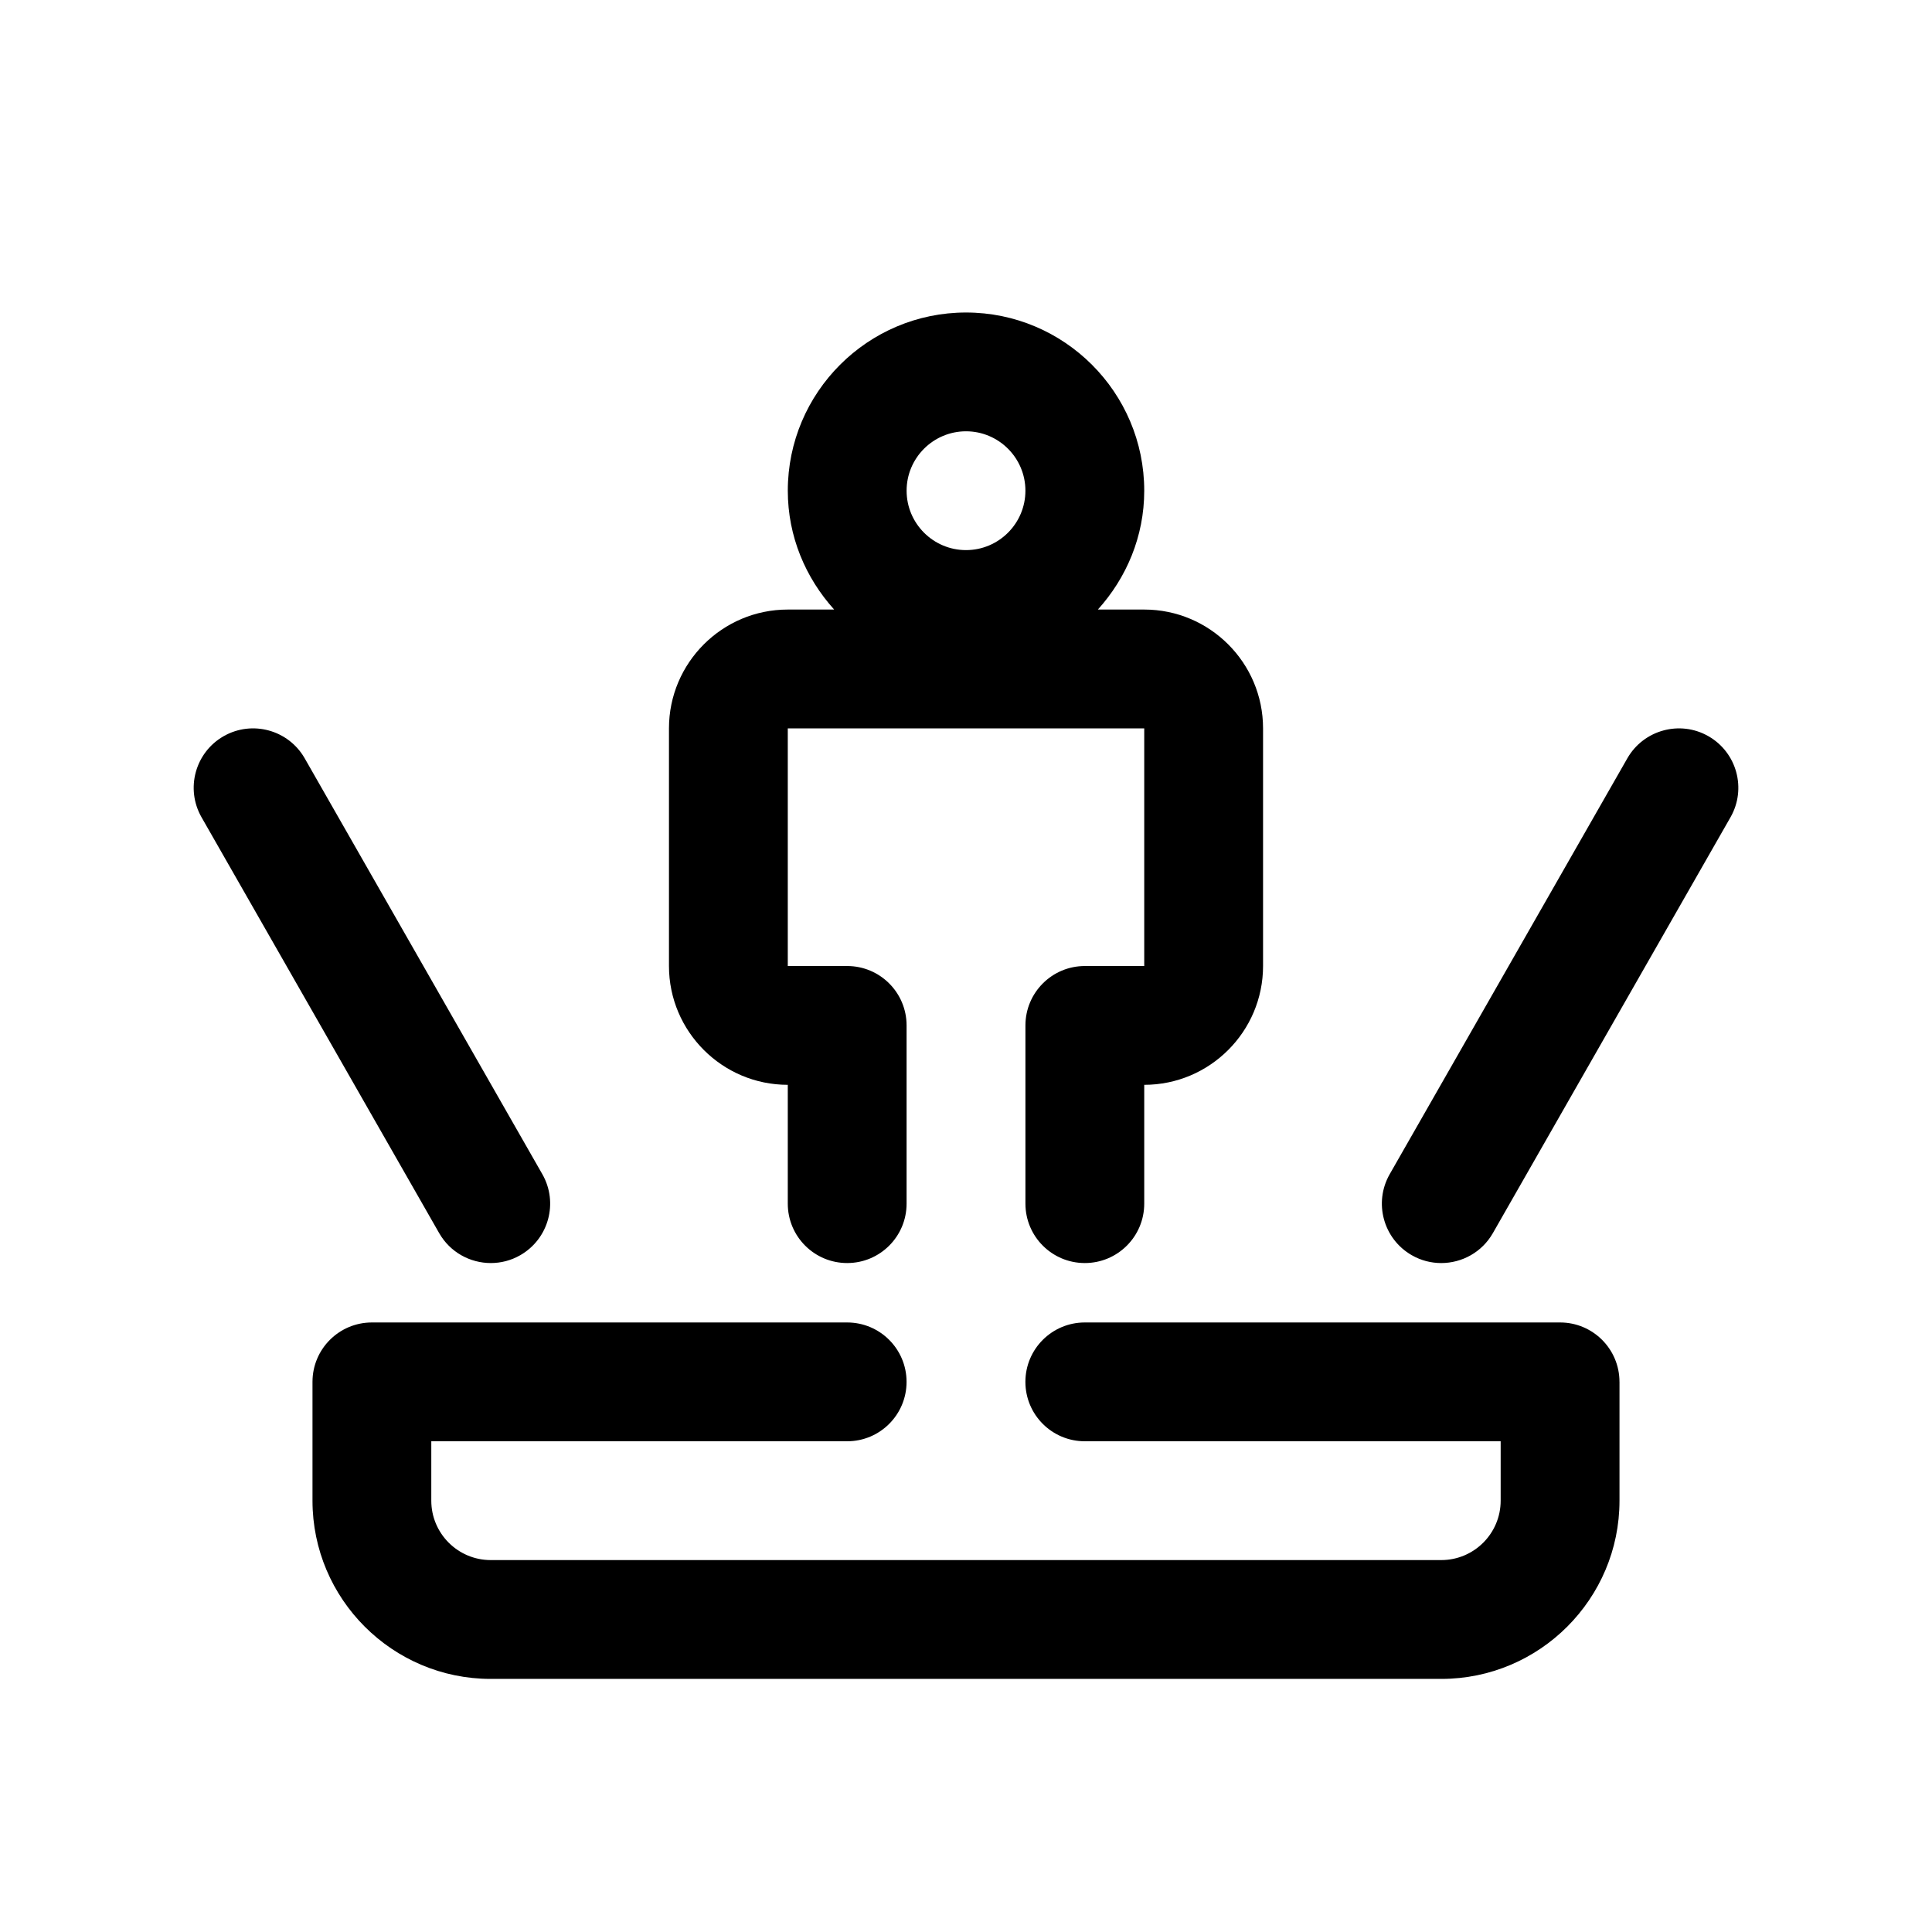 <?xml version="1.0" encoding="UTF-8"?>
<!-- Uploaded to: SVG Repo, www.svgrepo.com, Generator: SVG Repo Mixer Tools -->
<svg fill="#000000" width="800px" height="800px" version="1.1" viewBox="144 144 512 512" xmlns="http://www.w3.org/2000/svg">
 <path d="m352.77 431.49v31.488c0 8.703 7.051 15.742 15.742 15.742 8.695 0 15.742-7.043 15.742-15.742v-47.23c0-8.695-7.051-15.742-15.742-15.742h-15.742v-62.977h94.465v62.977h-15.742c-8.695 0-15.742 7.051-15.742 15.742v47.23c0 8.703 7.051 15.742 15.742 15.742 8.695 0 15.742-7.043 15.742-15.742v-31.488c17.367 0 31.488-14.129 31.488-31.488v-62.977c0-17.367-14.121-31.488-31.488-31.488h-12.285c7.555-8.375 12.285-19.348 12.285-31.488 0-26.047-21.188-47.23-47.23-47.23-26.047 0-47.23 21.188-47.23 47.23 0 12.141 4.731 23.113 12.285 31.488h-12.289c-17.367 0-31.488 14.121-31.488 31.488v62.977c0 17.355 14.125 31.488 31.488 31.488zm47.234-173.19c8.68 0 15.742 7.062 15.742 15.742 0 8.68-7.062 15.742-15.742 15.742s-15.742-7.062-15.742-15.742c-0.004-8.676 7.062-15.742 15.742-15.742zm173.18 251.91v31.488c0 26.047-21.188 47.23-47.23 47.23h-251.91c-26.047 0-47.23-21.188-47.23-47.23v-31.488c0-8.703 7.051-15.742 15.742-15.742h125.95c8.695 0 15.742 7.043 15.742 15.742 0 8.703-7.051 15.742-15.742 15.742h-110.21v15.742c0 8.688 7.062 15.742 15.742 15.742h251.91c8.68 0 15.742-7.055 15.742-15.742v-15.742h-110.21c-8.695 0-15.742-7.043-15.742-15.742 0-8.703 7.051-15.742 15.742-15.742h125.95c8.695-0.004 15.746 7.039 15.746 15.742zm-312.8-39.422-62.977-110.21c-4.312-7.551-1.691-17.164 5.859-21.48 7.551-4.305 17.164-1.684 21.48 5.859l62.977 110.21c4.312 7.551 1.691 17.156-5.859 21.48-2.465 1.414-5.152 2.074-7.797 2.074-5.469 0-10.777-2.844-13.684-7.934zm342.22-110.21-62.977 110.21c-2.906 5.09-8.219 7.934-13.688 7.934-2.644 0-5.336-0.66-7.793-2.074-7.551-4.32-10.172-13.93-5.859-21.48l62.977-110.21c4.32-7.543 13.961-10.164 21.48-5.859 7.547 4.312 10.172 13.93 5.859 21.48z"/>
</svg>